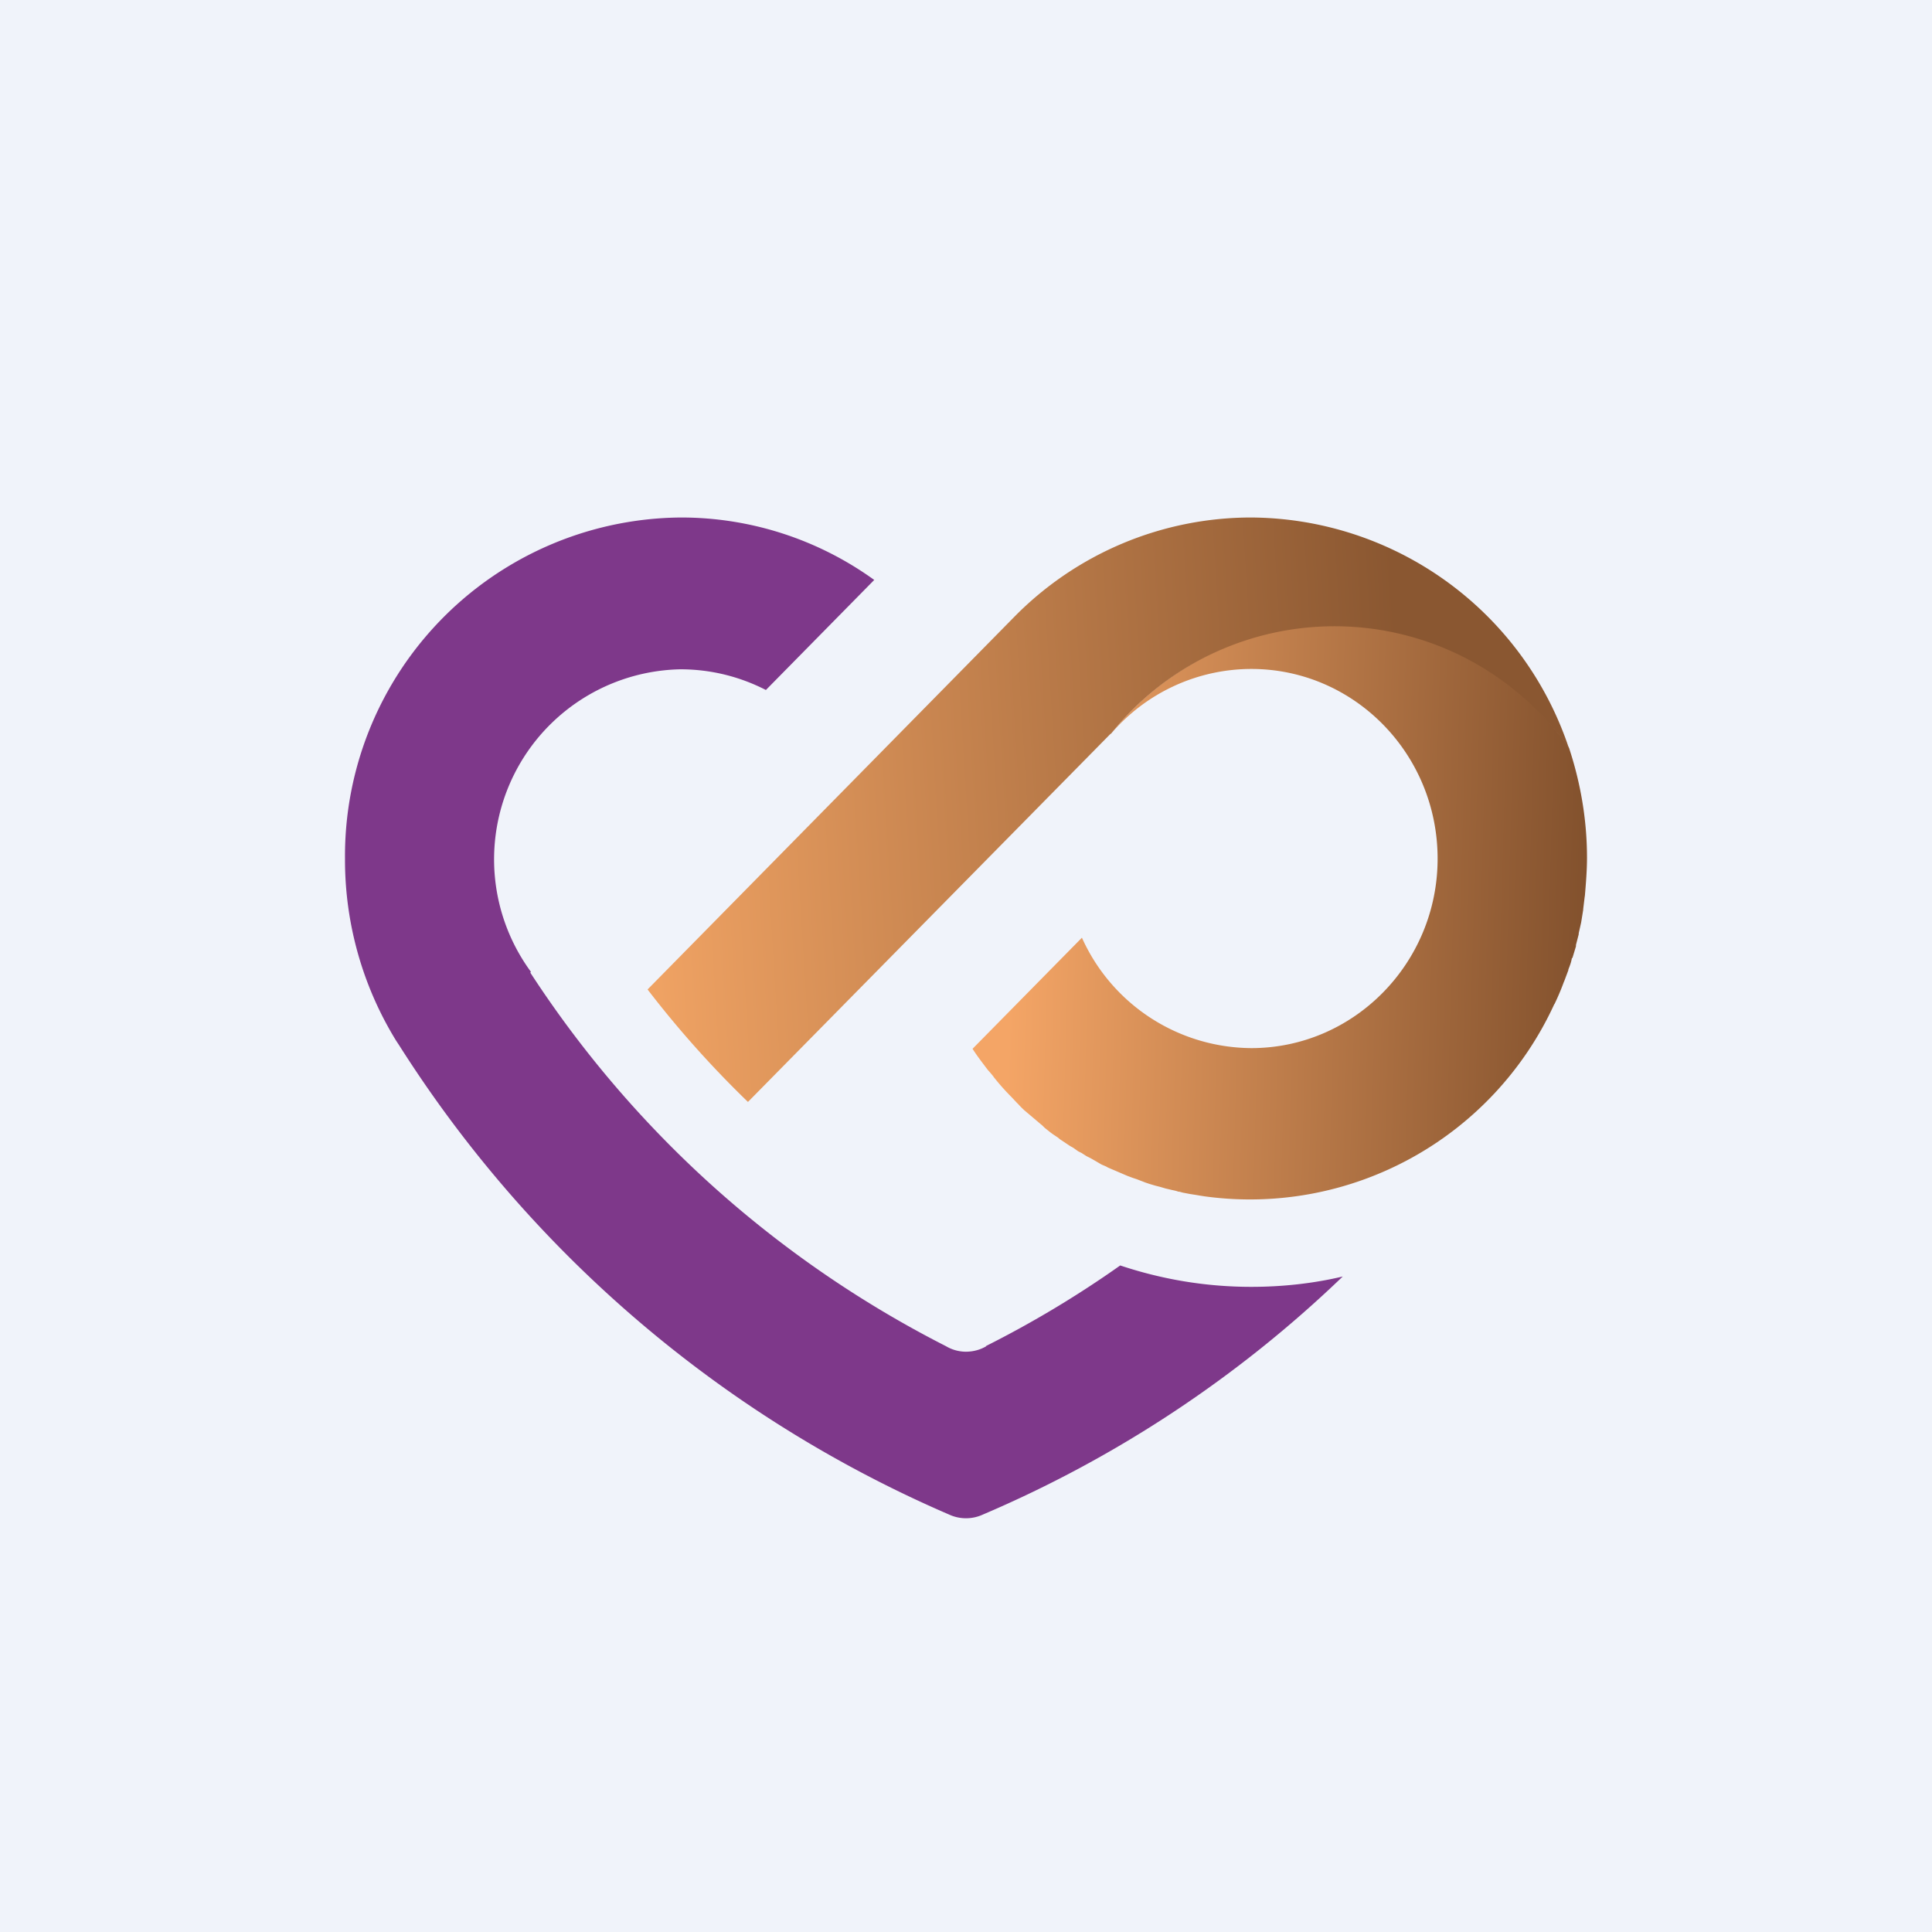 <!-- by TradingView --><svg width="56" height="56" viewBox="0 0 56 56" xmlns="http://www.w3.org/2000/svg"><path fill="#F0F3FA" d="M0 0h56v56H0z"/><path d="M32.21 21.26a5.36 5.36 0 0 1 4.06-1.87c2.98 0 5.4 2.46 5.4 5.5 0 3.02-2.42 5.49-5.4 5.49a5.42 5.42 0 0 1-4.91-3.2l-3.17 3.22c.14.22.29.41.44.61a3.59 3.59 0 0 1 .17.2c0 .02.02.02.02.03.16.2.32.38.5.56l.15.16.05.05a2.36 2.36 0 0 0 .18.18l.52.44.06.06.15.12.08.06.15.1.06.05.3.2.09.05.14.1.1.05.14.09.12.06.14.08.17.1c.06.03.13.05.19.09l.14.06.14.06.14.06.14.06.16.06.12.04.26.1.12.04.17.05.12.03.17.05.13.03c.07.02.16.03.23.06.05 0 .09.02.14.03l.21.04.13.02.18.03.13.02a9.7 9.7 0 0 0 10.11-5.57l.01-.01c.1-.21.19-.42.27-.64l.01-.02.12-.32v-.02c.04-.1.08-.2.1-.32l.02-.02.1-.33v-.04l.08-.31v-.03l.07-.31.01-.06.05-.31v-.02l.04-.33.01-.07c.03-.36.06-.72.06-1.09 0-1.11-.19-2.18-.52-3.18a8.29 8.29 0 0 0-6.8-3.57 8.38 8.38 0 0 0-6.47 3.15Z" fill="url(#a)"/><path d="M29.38 17.9 18.77 28.68a29.61 29.61 0 0 0 2.91 3.26l10.5-10.66.03-.02a8.29 8.29 0 0 1 13.27.44 9.77 9.77 0 0 0-9.21-6.7 9.63 9.63 0 0 0-6.89 2.9Z" fill="url(#b)"/><path d="M36.27 37.3c-1.33 0-2.6-.22-3.8-.62a30.35 30.35 0 0 1-3.9 2.34h.02c-.17.1-.37.16-.6.16a1.14 1.14 0 0 1-.57-.16 31.42 31.42 0 0 1-6.41-4.33h-.02.02a31.25 31.25 0 0 1-5.64-6.5l.02-.02a5.51 5.51 0 0 1 4.33-8.77c.9 0 1.74.22 2.48.6l3.14-3.19a9.56 9.56 0 0 0-5.6-1.81A9.81 9.81 0 0 0 10 24.89a10 10 0 0 0 1.56 5.4l-.09-.15A35.55 35.55 0 0 0 27.51 43.9a1.17 1.17 0 0 0 .98 0 34.63 34.63 0 0 0 10.43-6.9c-.84.2-1.74.3-2.65.3Z" fill="#7E388A"/><defs><linearGradient id="a" x1="29.36" y1="24.77" x2="46.03" y2="25.25" gradientUnits="userSpaceOnUse"><stop stop-color="#F4A566"/><stop offset="1" stop-color="#82512D"/></linearGradient><linearGradient id="b" x1="40.71" y1="22.07" x2="18.77" y2="23.43" gradientUnits="userSpaceOnUse"><stop stop-color="#8A5731"/><stop offset="1" stop-color="#EFA263"/></linearGradient></defs></svg>